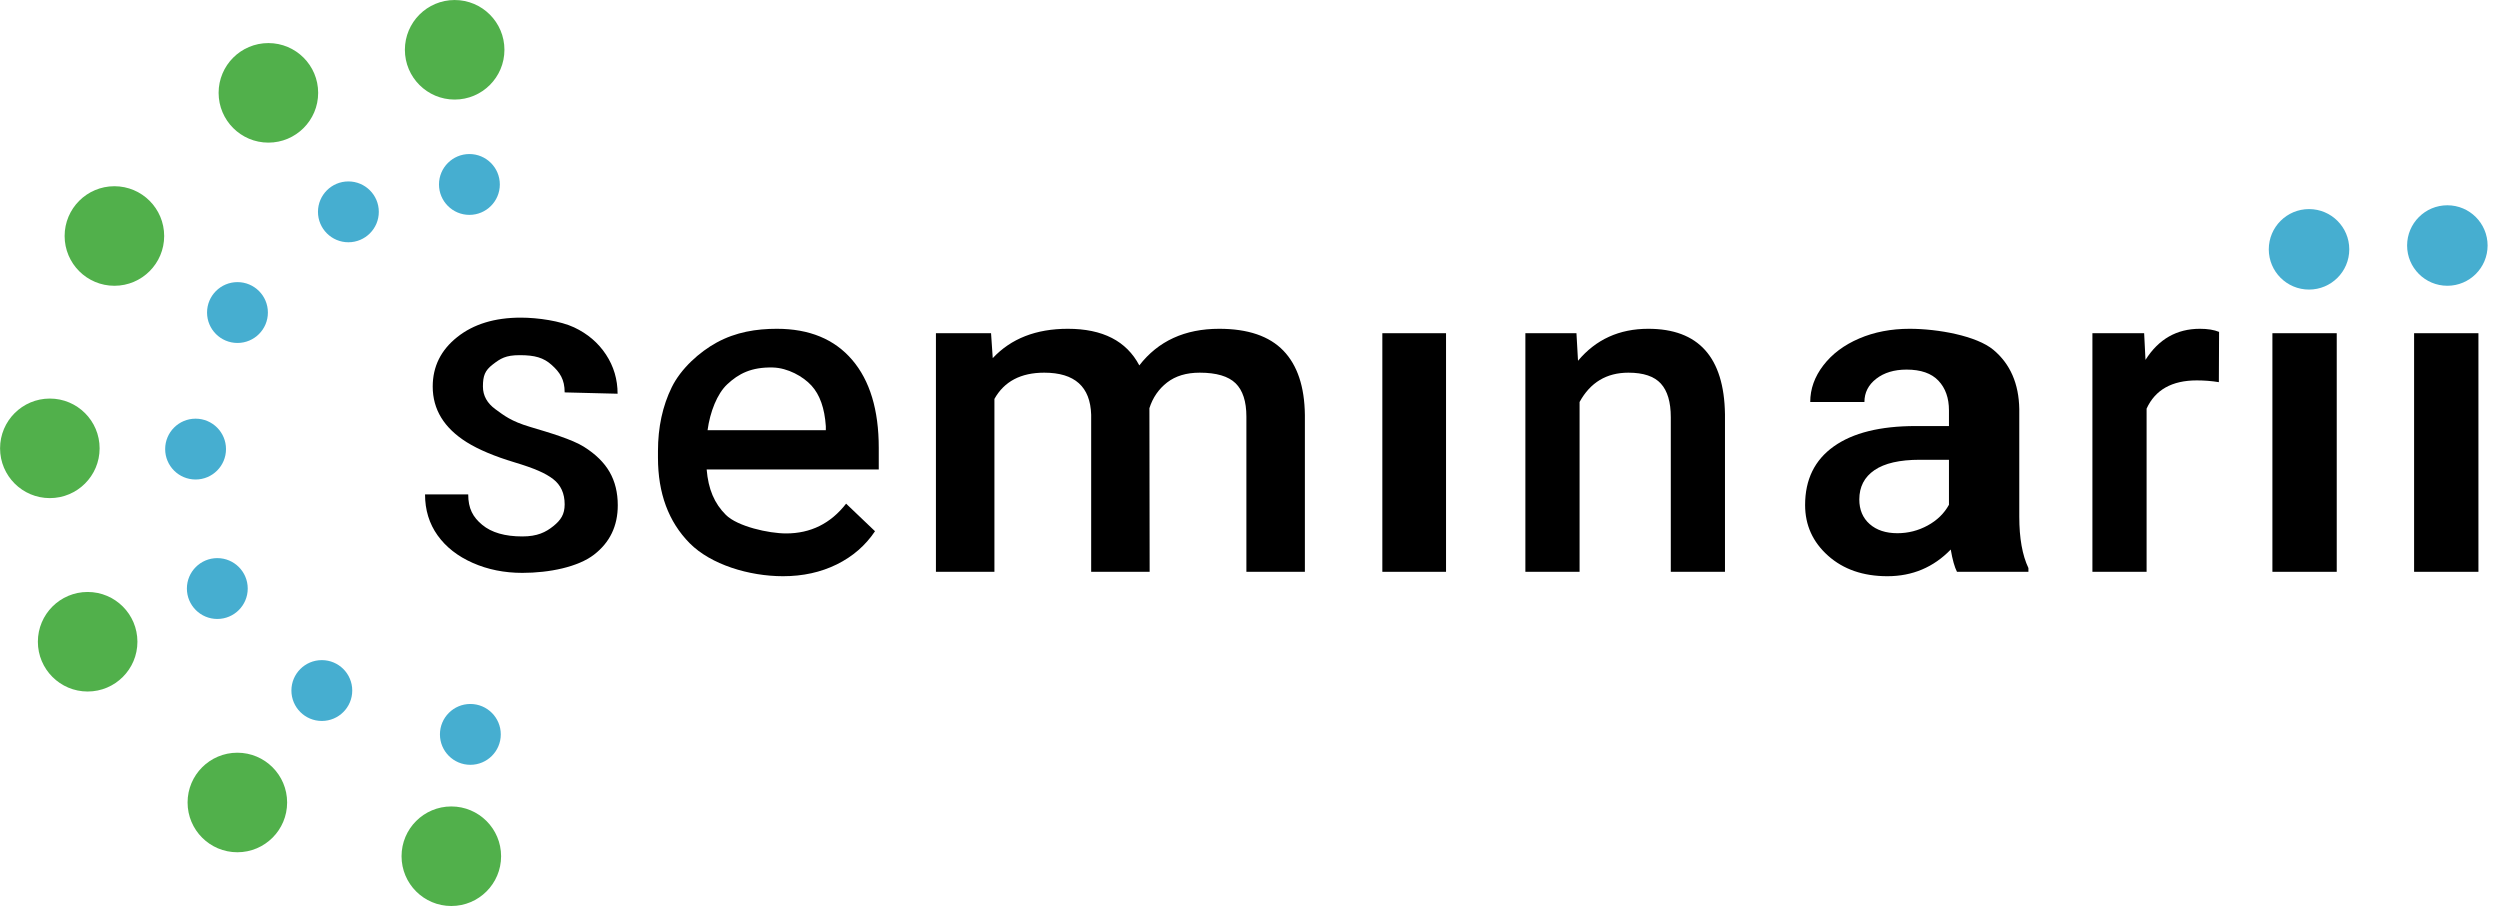 <?xml version="1.0" encoding="UTF-8" standalone="no"?>
<!DOCTYPE svg PUBLIC "-//W3C//DTD SVG 1.1//EN" "http://www.w3.org/Graphics/SVG/1.1/DTD/svg11.dtd">
<svg width="100%" height="100%" viewBox="0 0 155 57" version="1.1" xmlns="http://www.w3.org/2000/svg" xmlns:xlink="http://www.w3.org/1999/xlink" xml:space="preserve" xmlns:serif="http://www.serif.com/" style="fill-rule:evenodd;clip-rule:evenodd;stroke-linejoin:round;stroke-miterlimit:2;">
    <g transform="matrix(1,0,0,1,-4.799,-5.593)">
        <g>
            <g transform="matrix(0.942,0,0,0.942,8.475,1.081)">
                <circle cx="148.072" cy="21.2" r="2.649" style="fill:rgb(70,174,208);"/>
            </g>
            <g transform="matrix(0.712,0,0,0.712,-71.525,1.935)">
                <circle cx="148.072" cy="21.2" r="2.649" style="fill:rgb(70,174,208);"/>
            </g>
            <g transform="matrix(0.712,0,0,0.712,-79.028,3.633)">
                <circle cx="148.072" cy="21.2" r="2.649" style="fill:rgb(70,174,208);"/>
            </g>
            <g transform="matrix(0.712,0,0,0.712,-85.905,9.876)">
                <circle cx="148.072" cy="21.2" r="2.649" style="fill:rgb(70,174,208);"/>
            </g>
            <g transform="matrix(0.712,0,0,0.712,-88.502,18.342)">
                <circle cx="148.072" cy="21.2" r="2.649" style="fill:rgb(70,174,208);"/>
            </g>
            <g transform="matrix(0.712,0,0,0.712,-87.155,26.988)">
                <circle cx="148.072" cy="21.2" r="2.649" style="fill:rgb(70,174,208);"/>
            </g>
            <g transform="matrix(0.712,0,0,0.712,-80.675,33.312)">
                <circle cx="148.072" cy="21.2" r="2.649" style="fill:rgb(70,174,208);"/>
            </g>
            <g transform="matrix(0.712,0,0,0.712,-71.466,36.031)">
                <circle cx="148.072" cy="21.2" r="2.649" style="fill:rgb(70,174,208);"/>
            </g>
            <g transform="matrix(1.165,0,0,1.165,-139.723,33.981)">
                <circle cx="148.072" cy="21.2" r="2.649" style="fill:rgb(81,176,75);"/>
            </g>
            <g transform="matrix(1.165,0,0,1.165,-152.989,30.649)">
                <circle cx="148.072" cy="21.2" r="2.649" style="fill:rgb(81,176,75);"/>
            </g>
            <g transform="matrix(1.165,0,0,1.165,-162.271,20.683)">
                <circle cx="148.072" cy="21.2" r="2.649" style="fill:rgb(81,176,75);"/>
            </g>
            <g transform="matrix(1.165,0,0,1.165,-164.615,8.692)">
                <circle cx="148.072" cy="21.2" r="2.649" style="fill:rgb(81,176,75);"/>
            </g>
            <g transform="matrix(1.165,0,0,1.165,-160.612,-4.473)">
                <circle cx="148.072" cy="21.2" r="2.649" style="fill:rgb(81,176,75);"/>
            </g>
            <g transform="matrix(1.165,0,0,1.165,-151.065,-13.348)">
                <circle cx="148.072" cy="21.2" r="2.649" style="fill:rgb(81,176,75);"/>
            </g>
            <g transform="matrix(1.165,0,0,1.165,-139.516,-16.018)">
                <circle cx="148.072" cy="21.2" r="2.649" style="fill:rgb(81,176,75);"/>
            </g>
            <g transform="matrix(0.942,0,0,0.942,17.051,0.845)">
                <circle cx="148.072" cy="21.2" r="2.649" style="fill:rgb(70,174,208);"/>
            </g>
            <g transform="matrix(0.894,0,0,1,4.943,1.701)">
                <path d="M54.143,39.617C51.787,39.617 49.128,38.894 47.665,37.568C46.201,36.242 45.47,34.476 45.47,32.27L45.47,31.86C45.47,30.384 45.788,29.064 46.426,27.902C47.063,26.74 48.35,25.712 49.544,25.128C50.878,24.477 52.297,24.277 53.714,24.277C55.968,24.277 57.71,24.92 58.939,26.205C60.168,27.49 60.782,29.309 60.782,31.66L60.782,33L48.847,33C48.96,34.221 49.381,35.107 50.182,35.818C50.983,36.529 53.143,36.965 54.357,36.965C56.06,36.965 57.447,36.35 58.518,35.119L60.522,36.828C59.859,37.712 58.975,38.398 57.868,38.886C56.761,39.373 55.52,39.617 54.143,39.617ZM53.435,26.677C51.945,26.645 51.06,27.06 50.269,27.723C49.575,28.304 49.082,29.427 48.909,30.566L57.111,30.566L57.111,30.32C57.029,29.208 56.698,28.368 56.116,27.798C55.535,27.228 54.465,26.699 53.435,26.677Z" style="fill-rule:nonzero;"/>
                <g transform="matrix(1.091,0,0,1,-4.704,0)">
                    <path d="M67.162,24.551L67.269,26.096C68.432,24.884 70.023,24.277 72.042,24.277C74.255,24.277 75.77,25.034 76.586,26.547C77.789,25.034 79.482,24.277 81.665,24.277C83.49,24.277 84.849,24.729 85.742,25.631C86.634,26.533 87.09,27.864 87.111,29.623L87.111,39.344L83.393,39.344L83.393,29.719C83.393,28.78 83.164,28.092 82.705,27.654C82.246,27.217 81.486,26.998 80.425,26.998C79.579,26.998 78.888,27.201 78.353,27.606C77.817,28.012 77.442,28.543 77.228,29.199L77.243,39.344L73.526,39.344L73.526,29.609C73.475,27.869 72.48,26.998 70.543,26.998C69.054,26.998 67.998,27.54 67.376,28.625L67.376,39.344L63.658,39.344L63.658,24.551L67.162,24.551Z" style="fill-rule:nonzero;"/>
                </g>
                <g transform="matrix(1.188,0,0,1,-12.598,0)">
                    <rect x="91.165" y="24.551" width="3.718" height="14.793" style="fill-rule:nonzero;"/>
                </g>
                <g transform="matrix(1.011,0,0,1,5.663,0)">
                    <path d="M102.379,24.551L102.486,26.26C103.71,24.938 105.316,24.277 107.305,24.277C110.752,24.277 112.506,26.041 112.567,29.568L112.567,39.344L108.85,39.344L108.85,29.76C108.85,28.821 108.623,28.126 108.169,27.675C107.715,27.224 106.973,26.998 105.943,26.998C104.444,26.998 103.327,27.604 102.593,28.816L102.593,39.344L98.875,39.344L98.875,24.551L102.379,24.551Z" style="fill-rule:nonzero;"/>
                </g>
                <g transform="matrix(1.011,0,0,1,7.925,0)">
                    <path d="M126.244,39.344C126.081,39.061 125.938,38.601 125.816,37.963C124.633,39.066 123.185,39.617 121.471,39.617C119.809,39.617 118.452,39.193 117.402,38.346C116.351,37.498 115.826,36.45 115.826,35.201C115.826,33.624 116.481,32.414 117.792,31.571C119.102,30.728 120.977,30.307 123.414,30.307L125.694,30.307L125.694,29.336C125.694,28.57 125.454,27.957 124.975,27.497C124.495,27.037 123.766,26.807 122.787,26.807C121.94,26.807 121.247,26.996 120.706,27.374C120.166,27.752 119.895,28.233 119.895,28.816L116.178,28.816C116.178,28.005 116.479,27.246 117.081,26.54C117.682,25.834 118.501,25.28 119.536,24.879C120.571,24.478 121.726,24.277 123.001,24.277C124.939,24.277 127.591,24.713 128.744,25.583C129.896,26.453 130.488,27.677 130.518,29.254L130.518,35.926C130.518,37.257 130.727,38.318 131.145,39.111L131.145,39.344L126.244,39.344ZM122.16,36.951C122.894,36.951 123.585,36.792 124.233,36.473C124.88,36.154 125.367,35.725 125.694,35.188L125.694,32.398L123.689,32.398C122.313,32.398 121.277,32.613 120.584,33.041C119.89,33.469 119.544,34.076 119.544,34.859C119.544,35.497 119.781,36.006 120.255,36.384C120.729,36.762 121.364,36.951 122.16,36.951Z" style="fill-rule:nonzero;"/>
                </g>
                <g transform="matrix(1.011,0,0,1,10.187,0)">
                    <path d="M141.971,27.586C141.482,27.513 140.977,27.477 140.457,27.477C138.753,27.477 137.606,28.06 137.014,29.227L137.014,39.344L133.297,39.344L133.297,24.551L136.846,24.551L136.938,26.205C137.835,24.92 139.08,24.277 140.671,24.277C141.201,24.277 141.64,24.341 141.986,24.469L141.971,27.586Z" style="fill-rule:nonzero;"/>
                </g>
                <g transform="matrix(1.2,0,0,1,-16.034,0)">
                    <rect x="144.556" y="24.551" width="3.718" height="14.793" style="fill-rule:nonzero;"/>
                </g>
                <g transform="matrix(1.2,0,0,1,-15.81,0)">
                    <rect x="152.558" y="24.551" width="3.718" height="14.793" style="fill-rule:nonzero;"/>
                </g>
            </g>
            <g transform="matrix(1.032,0,0,0.771,-2.403,8.999)">
                <path d="M40.902,36.138C40.902,35.259 40.671,34.583 40.21,34.107C39.748,33.631 39.09,33.245 37.887,32.76C36.684,32.275 35.727,31.735 35.016,31.141C33.655,29.997 32.975,28.507 32.975,26.668C32.975,25.058 33.466,23.732 34.447,22.689C35.428,21.646 36.701,21.125 38.266,21.125C39.305,21.125 40.654,21.395 41.468,21.907C42.281,22.419 42.92,23.149 43.385,24.095C43.85,25.042 44.082,26.091 44.082,27.244L40.902,27.137C40.902,26.094 40.616,25.525 40.127,24.935C39.639,24.345 39.113,24.143 38.204,24.143C37.357,24.143 37.048,24.409 36.579,24.894C36.111,25.379 35.992,25.799 35.992,26.668C35.992,27.399 36.245,28.01 36.751,28.499C37.257,28.989 37.668,29.451 38.83,29.913C39.992,30.375 41.348,30.914 42.052,31.504C42.756,32.094 43.272,32.771 43.601,33.535C43.929,34.298 44.093,35.192 44.093,36.217C44.093,37.882 43.616,39.206 42.662,40.189C41.709,41.172 39.992,41.65 38.358,41.65C37.278,41.65 36.285,41.383 35.38,40.848C34.474,40.313 33.77,39.574 33.267,38.632C32.765,37.69 32.514,36.592 32.514,35.339L35.108,35.339C35.108,36.473 35.388,37.165 35.949,37.787C36.509,38.409 37.313,38.72 38.358,38.72C39.261,38.72 39.765,38.382 40.22,37.893C40.675,37.404 40.902,36.942 40.902,36.138Z" style="fill-rule:nonzero;"/>
            </g>
        </g>
    </g>
</svg>
